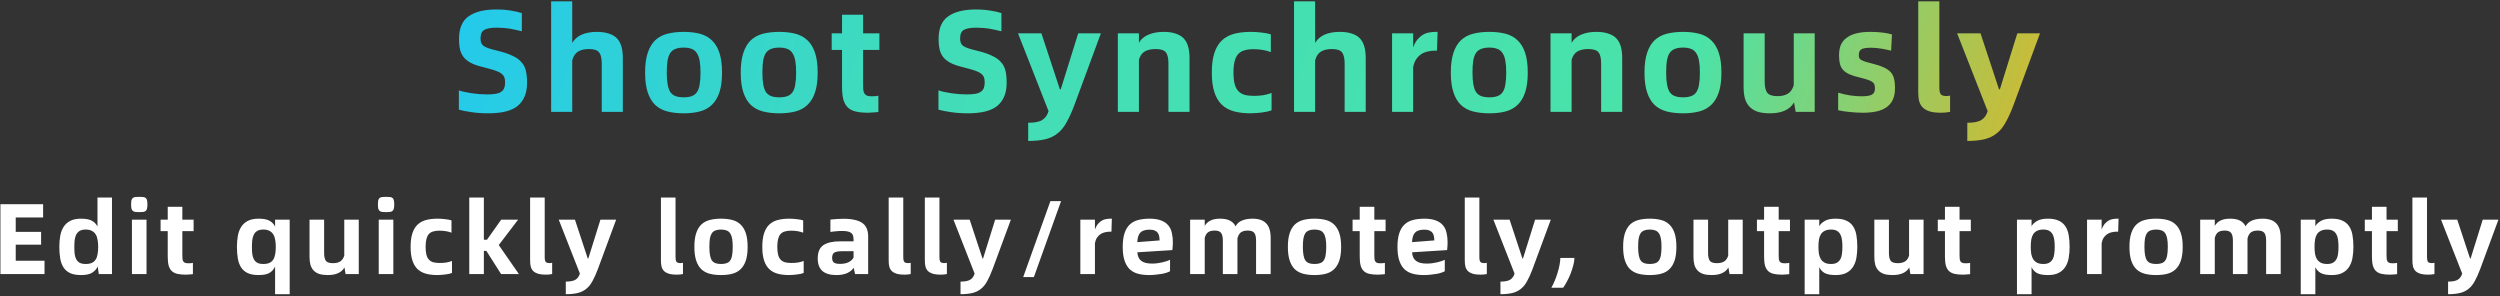 <svg width="894" height="106" viewBox="0 0 894 106" fill="none" xmlns="http://www.w3.org/2000/svg">
<rect x="0" y="0" width="894" height="106" fill="#333333" stroke="none"/>
<path d="M174.593 40.52C172.478 40.52 170.467 40.381 168.561 40.104C166.689 39.827 165.198 39.532 164.089 39.22V32.304C164.643 32.512 165.319 32.703 166.117 32.876C166.914 33.049 167.763 33.205 168.665 33.344C169.566 33.448 170.485 33.552 171.421 33.656C172.391 33.725 173.345 33.76 174.281 33.76C175.459 33.76 176.447 33.691 177.245 33.552C178.077 33.413 178.735 33.171 179.221 32.824C179.741 32.477 180.105 32.027 180.313 31.472C180.521 30.917 180.625 30.241 180.625 29.444C180.625 28.751 180.538 28.161 180.365 27.676C180.191 27.191 179.862 26.757 179.377 26.376C178.926 25.995 178.267 25.648 177.401 25.336C176.569 25.024 175.459 24.695 174.073 24.348C172.131 23.897 170.519 23.412 169.237 22.892C167.989 22.337 166.983 21.679 166.221 20.916C165.458 20.119 164.921 19.165 164.609 18.056C164.297 16.947 164.141 15.577 164.141 13.948C164.141 10.135 165.285 7.431 167.573 5.836C169.895 4.207 173.154 3.392 177.349 3.392C179.394 3.392 181.197 3.531 182.757 3.808C184.351 4.051 185.634 4.345 186.605 4.692V11.192C186.154 11.053 185.582 10.915 184.889 10.776C184.195 10.603 183.433 10.447 182.601 10.308C181.769 10.169 180.919 10.065 180.053 9.996C179.221 9.927 178.423 9.892 177.661 9.892C175.615 9.892 174.125 10.152 173.189 10.672C172.287 11.192 171.837 12.215 171.837 13.74C171.837 14.329 171.906 14.832 172.045 15.248C172.183 15.664 172.461 16.045 172.877 16.392C173.327 16.704 173.951 16.999 174.749 17.276C175.581 17.553 176.655 17.848 177.973 18.16C180.122 18.68 181.873 19.269 183.225 19.928C184.611 20.552 185.686 21.315 186.449 22.216C187.246 23.083 187.783 24.123 188.061 25.336C188.338 26.515 188.477 27.953 188.477 29.652C188.477 33.188 187.402 35.892 185.253 37.764C183.103 39.601 179.55 40.52 174.593 40.52ZM213.415 11.4C215.148 11.4 216.604 11.608 217.783 12.024C218.996 12.405 219.967 12.995 220.695 13.792C221.423 14.589 221.943 15.577 222.255 16.756C222.567 17.9 222.723 19.252 222.723 20.812V40H215.183V22.788C215.183 20.881 214.871 19.529 214.247 18.732C213.623 17.935 212.41 17.536 210.607 17.536C209.047 17.536 207.764 17.831 206.759 18.42C205.754 19.009 205.043 20.067 204.627 21.592V40H197.087V0.48H204.627V15.352C205.39 14.035 206.516 13.047 208.007 12.388C209.532 11.729 211.335 11.4 213.415 11.4ZM244.47 40.52C242.286 40.52 240.327 40.295 238.594 39.844C236.895 39.393 235.456 38.613 234.278 37.504C233.134 36.395 232.25 34.904 231.626 33.032C231.002 31.16 230.69 28.803 230.69 25.96C230.69 23.117 231.002 20.76 231.626 18.888C232.25 17.016 233.134 15.525 234.278 14.416C235.456 13.307 236.895 12.527 238.594 12.076C240.327 11.625 242.286 11.4 244.47 11.4C246.654 11.4 248.595 11.625 250.294 12.076C251.992 12.527 253.414 13.307 254.558 14.416C255.736 15.525 256.638 17.016 257.262 18.888C257.886 20.76 258.198 23.117 258.198 25.96C258.198 28.803 257.886 31.16 257.262 33.032C256.638 34.904 255.736 36.395 254.558 37.504C253.414 38.613 251.992 39.393 250.294 39.844C248.595 40.295 246.654 40.52 244.47 40.52ZM244.47 34.8C245.614 34.8 246.567 34.661 247.33 34.384C248.127 34.107 248.751 33.639 249.202 32.98C249.687 32.287 250.016 31.368 250.19 30.224C250.398 29.08 250.502 27.659 250.502 25.96C250.502 24.261 250.398 22.84 250.19 21.696C249.982 20.552 249.635 19.633 249.15 18.94C248.699 18.247 248.092 17.761 247.33 17.484C246.567 17.172 245.614 17.016 244.47 17.016C243.326 17.016 242.355 17.172 241.558 17.484C240.795 17.761 240.171 18.247 239.686 18.94C239.235 19.633 238.906 20.552 238.698 21.696C238.524 22.84 238.438 24.261 238.438 25.96C238.438 27.659 238.542 29.08 238.75 30.224C238.958 31.368 239.287 32.287 239.738 32.98C240.223 33.639 240.847 34.107 241.61 34.384C242.372 34.661 243.326 34.8 244.47 34.8ZM278.665 40.52C276.481 40.52 274.522 40.295 272.789 39.844C271.09 39.393 269.652 38.613 268.473 37.504C267.329 36.395 266.445 34.904 265.821 33.032C265.197 31.16 264.885 28.803 264.885 25.96C264.885 23.117 265.197 20.76 265.821 18.888C266.445 17.016 267.329 15.525 268.473 14.416C269.652 13.307 271.09 12.527 272.789 12.076C274.522 11.625 276.481 11.4 278.665 11.4C280.849 11.4 282.79 11.625 284.489 12.076C286.188 12.527 287.609 13.307 288.753 14.416C289.932 15.525 290.833 17.016 291.457 18.888C292.081 20.76 292.393 23.117 292.393 25.96C292.393 28.803 292.081 31.16 291.457 33.032C290.833 34.904 289.932 36.395 288.753 37.504C287.609 38.613 286.188 39.393 284.489 39.844C282.79 40.295 280.849 40.52 278.665 40.52ZM278.665 34.8C279.809 34.8 280.762 34.661 281.525 34.384C282.322 34.107 282.946 33.639 283.397 32.98C283.882 32.287 284.212 31.368 284.385 30.224C284.593 29.08 284.697 27.659 284.697 25.96C284.697 24.261 284.593 22.84 284.385 21.696C284.177 20.552 283.83 19.633 283.345 18.94C282.894 18.247 282.288 17.761 281.525 17.484C280.762 17.172 279.809 17.016 278.665 17.016C277.521 17.016 276.55 17.172 275.753 17.484C274.99 17.761 274.366 18.247 273.881 18.94C273.43 19.633 273.101 20.552 272.893 21.696C272.72 22.84 272.633 24.261 272.633 25.96C272.633 27.659 272.737 29.08 272.945 30.224C273.153 31.368 273.482 32.287 273.933 32.98C274.418 33.639 275.042 34.107 275.805 34.384C276.568 34.661 277.521 34.8 278.665 34.8ZM308.648 17.848V30.38C308.648 31.212 308.683 31.888 308.752 32.408C308.856 32.928 309.03 33.344 309.272 33.656C309.515 33.933 309.844 34.141 310.26 34.28C310.676 34.384 311.214 34.436 311.872 34.436C312.774 34.436 313.519 34.367 314.108 34.228V40.052C313.554 40.121 312.964 40.173 312.34 40.208C311.716 40.277 311.092 40.312 310.468 40.312C308.735 40.312 307.262 40.173 306.048 39.896C304.87 39.619 303.916 39.133 303.188 38.44C302.46 37.747 301.923 36.793 301.576 35.58C301.264 34.367 301.108 32.841 301.108 31.004V17.848H297.416V11.92H301.108V5.264H308.648V11.92H314.472V17.848H308.648ZM346.096 40.52C343.982 40.52 341.971 40.381 340.064 40.104C338.192 39.827 336.702 39.532 335.592 39.22V32.304C336.147 32.512 336.823 32.703 337.62 32.876C338.418 33.049 339.267 33.205 340.168 33.344C341.07 33.448 341.988 33.552 342.924 33.656C343.895 33.725 344.848 33.76 345.784 33.76C346.963 33.76 347.951 33.691 348.748 33.552C349.58 33.413 350.239 33.171 350.724 32.824C351.244 32.477 351.608 32.027 351.816 31.472C352.024 30.917 352.128 30.241 352.128 29.444C352.128 28.751 352.042 28.161 351.868 27.676C351.695 27.191 351.366 26.757 350.88 26.376C350.43 25.995 349.771 25.648 348.904 25.336C348.072 25.024 346.963 24.695 345.576 24.348C343.635 23.897 342.023 23.412 340.74 22.892C339.492 22.337 338.487 21.679 337.724 20.916C336.962 20.119 336.424 19.165 336.112 18.056C335.8 16.947 335.644 15.577 335.644 13.948C335.644 10.135 336.788 7.431 339.076 5.836C341.399 4.207 344.658 3.392 348.852 3.392C350.898 3.392 352.7 3.531 354.26 3.808C355.855 4.051 357.138 4.345 358.108 4.692V11.192C357.658 11.053 357.086 10.915 356.392 10.776C355.699 10.603 354.936 10.447 354.104 10.308C353.272 10.169 352.423 10.065 351.556 9.996C350.724 9.927 349.927 9.892 349.164 9.892C347.119 9.892 345.628 10.152 344.692 10.672C343.791 11.192 343.34 12.215 343.34 13.74C343.34 14.329 343.41 14.832 343.548 15.248C343.687 15.664 343.964 16.045 344.38 16.392C344.831 16.704 345.455 16.999 346.252 17.276C347.084 17.553 348.159 17.848 349.476 18.16C351.626 18.68 353.376 19.269 354.728 19.928C356.115 20.552 357.19 21.315 357.952 22.216C358.75 23.083 359.287 24.123 359.564 25.336C359.842 26.515 359.98 27.953 359.98 29.652C359.98 33.188 358.906 35.892 356.756 37.764C354.607 39.601 351.054 40.52 346.096 40.52ZM367.679 43.9C370.037 43.9 371.735 43.553 372.775 42.86C373.815 42.201 374.543 41.161 374.959 39.74L364.039 11.92H372.411L379.015 31.94H379.327L385.567 11.92H393.679L384.267 37.4C383.331 39.896 382.395 41.976 381.459 43.64C380.558 45.339 379.483 46.673 378.235 47.644C377.022 48.649 375.566 49.36 373.867 49.776C372.169 50.192 370.106 50.4 367.679 50.4V43.9ZM416.067 11.4C417.801 11.4 419.257 11.608 420.435 12.024C421.649 12.405 422.619 12.995 423.347 13.792C424.075 14.589 424.595 15.577 424.907 16.756C425.219 17.9 425.375 19.252 425.375 20.812V40H417.835V22.788C417.835 21.852 417.766 21.055 417.627 20.396C417.489 19.703 417.246 19.148 416.899 18.732C416.587 18.316 416.137 18.021 415.547 17.848C414.958 17.64 414.195 17.536 413.259 17.536C411.699 17.536 410.417 17.813 409.411 18.368C408.406 18.923 407.695 19.928 407.279 21.384V40H399.739V11.92H407.279V15.3C408.042 13.983 409.186 13.012 410.711 12.388C412.237 11.729 414.022 11.4 416.067 11.4ZM447.226 40.52C445.042 40.52 443.083 40.295 441.35 39.844C439.651 39.393 438.195 38.613 436.982 37.504C435.803 36.395 434.902 34.904 434.278 33.032C433.654 31.16 433.342 28.803 433.342 25.96C433.342 23.117 433.654 20.76 434.278 18.888C434.902 17.016 435.803 15.525 436.982 14.416C438.195 13.307 439.651 12.527 441.35 12.076C443.083 11.625 445.042 11.4 447.226 11.4C448.613 11.4 449.947 11.487 451.23 11.66C452.513 11.799 453.587 12.007 454.454 12.284V18.628C452.617 17.935 450.537 17.588 448.214 17.588C446.966 17.588 445.891 17.727 444.99 18.004C444.089 18.247 443.343 18.697 442.754 19.356C442.199 19.98 441.783 20.829 441.506 21.904C441.229 22.979 441.09 24.331 441.09 25.96C441.09 27.589 441.229 28.941 441.506 30.016C441.783 31.091 442.217 31.94 442.806 32.564C443.395 33.188 444.141 33.639 445.042 33.916C445.978 34.159 447.087 34.28 448.37 34.28C449.479 34.28 450.554 34.211 451.594 34.072C452.669 33.899 453.709 33.621 454.714 33.24V39.428C454.298 39.601 453.795 39.757 453.206 39.896C452.651 40 452.027 40.104 451.334 40.208C450.675 40.312 449.982 40.381 449.254 40.416C448.561 40.485 447.885 40.52 447.226 40.52ZM479.075 11.4C480.809 11.4 482.265 11.608 483.443 12.024C484.657 12.405 485.627 12.995 486.355 13.792C487.083 14.589 487.603 15.577 487.915 16.756C488.227 17.9 488.383 19.252 488.383 20.812V40H480.843V22.788C480.843 20.881 480.531 19.529 479.907 18.732C479.283 17.935 478.07 17.536 476.267 17.536C474.707 17.536 473.425 17.831 472.419 18.42C471.414 19.009 470.703 20.067 470.287 21.592V40H462.747V0.48H470.287V15.352C471.05 14.035 472.177 13.047 473.667 12.388C475.193 11.729 476.995 11.4 479.075 11.4ZM514.082 11.4L513.874 18.108H513.146C512.279 18.108 511.412 18.212 510.546 18.42C509.714 18.593 508.951 18.905 508.258 19.356C507.564 19.807 506.958 20.413 506.438 21.176C505.918 21.939 505.554 22.892 505.346 24.036V40H497.806V11.92H505.346V16.964C505.762 15.82 506.264 14.884 506.854 14.156C507.478 13.428 508.136 12.856 508.83 12.44C509.523 12.024 510.268 11.747 511.066 11.608C511.863 11.469 512.678 11.4 513.51 11.4H514.082ZM532.595 40.52C530.411 40.52 528.452 40.295 526.719 39.844C525.02 39.393 523.581 38.613 522.403 37.504C521.259 36.395 520.375 34.904 519.751 33.032C519.127 31.16 518.815 28.803 518.815 25.96C518.815 23.117 519.127 20.76 519.751 18.888C520.375 17.016 521.259 15.525 522.403 14.416C523.581 13.307 525.02 12.527 526.719 12.076C528.452 11.625 530.411 11.4 532.595 11.4C534.779 11.4 536.72 11.625 538.419 12.076C540.117 12.527 541.539 13.307 542.683 14.416C543.861 15.525 544.763 17.016 545.387 18.888C546.011 20.76 546.323 23.117 546.323 25.96C546.323 28.803 546.011 31.16 545.387 33.032C544.763 34.904 543.861 36.395 542.683 37.504C541.539 38.613 540.117 39.393 538.419 39.844C536.72 40.295 534.779 40.52 532.595 40.52ZM532.595 34.8C533.739 34.8 534.692 34.661 535.455 34.384C536.252 34.107 536.876 33.639 537.327 32.98C537.812 32.287 538.141 31.368 538.315 30.224C538.523 29.08 538.627 27.659 538.627 25.96C538.627 24.261 538.523 22.84 538.315 21.696C538.107 20.552 537.76 19.633 537.275 18.94C536.824 18.247 536.217 17.761 535.455 17.484C534.692 17.172 533.739 17.016 532.595 17.016C531.451 17.016 530.48 17.172 529.683 17.484C528.92 17.761 528.296 18.247 527.811 18.94C527.36 19.633 527.031 20.552 526.823 21.696C526.649 22.84 526.563 24.261 526.563 25.96C526.563 27.659 526.667 29.08 526.875 30.224C527.083 31.368 527.412 32.287 527.863 32.98C528.348 33.639 528.972 34.107 529.735 34.384C530.497 34.661 531.451 34.8 532.595 34.8ZM570.794 11.4C572.527 11.4 573.983 11.608 575.162 12.024C576.375 12.405 577.346 12.995 578.074 13.792C578.802 14.589 579.322 15.577 579.634 16.756C579.946 17.9 580.102 19.252 580.102 20.812V40H572.562V22.788C572.562 21.852 572.493 21.055 572.354 20.396C572.215 19.703 571.973 19.148 571.626 18.732C571.314 18.316 570.863 18.021 570.274 17.848C569.685 17.64 568.922 17.536 567.986 17.536C566.426 17.536 565.143 17.813 564.138 18.368C563.133 18.923 562.422 19.928 562.006 21.384V40H554.466V11.92H562.006V15.3C562.769 13.983 563.913 13.012 565.438 12.388C566.963 11.729 568.749 11.4 570.794 11.4ZM601.849 40.52C599.665 40.52 597.706 40.295 595.973 39.844C594.274 39.393 592.835 38.613 591.657 37.504C590.513 36.395 589.629 34.904 589.005 33.032C588.381 31.16 588.069 28.803 588.069 25.96C588.069 23.117 588.381 20.76 589.005 18.888C589.629 17.016 590.513 15.525 591.657 14.416C592.835 13.307 594.274 12.527 595.973 12.076C597.706 11.625 599.665 11.4 601.849 11.4C604.033 11.4 605.974 11.625 607.673 12.076C609.371 12.527 610.793 13.307 611.937 14.416C613.115 15.525 614.017 17.016 614.641 18.888C615.265 20.76 615.577 23.117 615.577 25.96C615.577 28.803 615.265 31.16 614.641 33.032C614.017 34.904 613.115 36.395 611.937 37.504C610.793 38.613 609.371 39.393 607.673 39.844C605.974 40.295 604.033 40.52 601.849 40.52ZM601.849 34.8C602.993 34.8 603.946 34.661 604.709 34.384C605.506 34.107 606.13 33.639 606.581 32.98C607.066 32.287 607.395 31.368 607.569 30.224C607.777 29.08 607.881 27.659 607.881 25.96C607.881 24.261 607.777 22.84 607.569 21.696C607.361 20.552 607.014 19.633 606.529 18.94C606.078 18.247 605.471 17.761 604.709 17.484C603.946 17.172 602.993 17.016 601.849 17.016C600.705 17.016 599.734 17.172 598.937 17.484C598.174 17.761 597.55 18.247 597.065 18.94C596.614 19.633 596.285 20.552 596.077 21.696C595.903 22.84 595.817 24.261 595.817 25.96C595.817 27.659 595.921 29.08 596.129 30.224C596.337 31.368 596.666 32.287 597.117 32.98C597.602 33.639 598.226 34.107 598.989 34.384C599.751 34.661 600.705 34.8 601.849 34.8ZM648.94 11.92V40H642.128L641.556 36.62C640.758 37.972 639.632 38.96 638.176 39.584C636.754 40.208 635.004 40.52 632.924 40.52C631.19 40.52 629.717 40.329 628.504 39.948C627.325 39.532 626.354 38.925 625.592 38.128C624.864 37.331 624.326 36.36 623.98 35.216C623.668 34.037 623.512 32.685 623.512 31.16V11.92H631.052V29.132C631.052 30.969 631.346 32.304 631.936 33.136C632.56 33.968 633.79 34.384 635.628 34.384C637.084 34.384 638.297 34.107 639.268 33.552C640.273 32.963 641.001 31.94 641.452 30.484V11.92H648.94ZM666.221 40.312C664.591 40.312 663.014 40.225 661.489 40.052C659.963 39.913 658.577 39.705 657.329 39.428V33.136C658.681 33.552 660.102 33.881 661.593 34.124C663.118 34.332 664.522 34.436 665.805 34.436C667.434 34.436 668.613 34.245 669.341 33.864C670.103 33.483 670.485 32.737 670.485 31.628C670.485 31.073 670.415 30.605 670.277 30.224C670.138 29.843 669.861 29.513 669.445 29.236C669.063 28.959 668.526 28.716 667.833 28.508C667.139 28.265 666.221 28.005 665.077 27.728C663.586 27.381 662.355 27 661.385 26.584C660.414 26.133 659.651 25.613 659.097 25.024C658.542 24.4 658.161 23.672 657.953 22.84C657.745 21.973 657.641 20.951 657.641 19.772C657.641 18.455 657.831 17.276 658.213 16.236C658.629 15.196 659.287 14.329 660.189 13.636C661.09 12.908 662.251 12.353 663.673 11.972C665.094 11.591 666.827 11.4 668.873 11.4C670.433 11.4 671.906 11.487 673.293 11.66C674.714 11.833 675.806 12.059 676.569 12.336L676.257 18.108C675.875 18.004 675.407 17.9 674.853 17.796C674.298 17.657 673.691 17.536 673.033 17.432C672.409 17.328 671.75 17.241 671.057 17.172C670.398 17.103 669.757 17.068 669.133 17.068C667.399 17.068 666.221 17.259 665.597 17.64C665.007 18.021 664.713 18.697 664.713 19.668C664.713 20.119 664.765 20.483 664.869 20.76C665.007 21.037 665.267 21.28 665.649 21.488C666.03 21.696 666.55 21.904 667.209 22.112C667.902 22.32 668.803 22.563 669.913 22.84C671.438 23.221 672.703 23.655 673.709 24.14C674.714 24.591 675.511 25.145 676.101 25.804C676.69 26.428 677.089 27.208 677.297 28.144C677.539 29.045 677.661 30.137 677.661 31.42C677.661 33.084 677.401 34.488 676.881 35.632C676.361 36.741 675.615 37.643 674.645 38.336C673.674 39.029 672.478 39.532 671.057 39.844C669.635 40.156 668.023 40.312 666.221 40.312ZM694.129 40.312C692.569 40.312 691.269 40.173 690.229 39.896C689.189 39.584 688.339 39.133 687.681 38.544C687.057 37.955 686.606 37.209 686.329 36.308C686.086 35.372 685.965 34.28 685.965 33.032V0.48H693.505V31.212C693.505 32.46 693.678 33.292 694.025 33.708C694.371 34.124 694.978 34.332 695.845 34.332C696.053 34.332 696.278 34.332 696.521 34.332C696.763 34.297 697.041 34.245 697.353 34.176V40C696.347 40.208 695.273 40.312 694.129 40.312ZM703.507 43.9C705.865 43.9 707.563 43.553 708.603 42.86C709.643 42.201 710.371 41.161 710.787 39.74L699.867 11.92H708.239L714.843 31.94H715.155L721.395 11.92H729.507L720.095 37.4C719.159 39.896 718.223 41.976 717.287 43.64C716.386 45.339 715.311 46.673 714.063 47.644C712.85 48.649 711.394 49.36 709.695 49.776C707.997 50.192 705.934 50.4 703.507 50.4V43.9Z" fill="url(#paint0_linear_876_9278)"/>
<path d="M15.921 93.248V98H0.153V73.016H15.417V77.768H5.625V82.916H14.697V87.488H5.625V93.248H15.921ZM40.044 70.64V98H35.328L34.932 95.3C34.548 96.188 33.9 96.92 32.988 97.496C32.1 98.072 30.768 98.36 28.992 98.36C27.408 98.36 26.112 98.132 25.104 97.676C24.096 97.196 23.304 96.524 22.728 95.66C22.152 94.772 21.756 93.704 21.54 92.456C21.324 91.208 21.216 89.816 21.216 88.28C21.216 86.888 21.324 85.58 21.54 84.356C21.756 83.132 22.152 82.064 22.728 81.152C23.304 80.24 24.096 79.52 25.104 78.992C26.112 78.464 27.408 78.2 28.992 78.2C30.768 78.2 32.088 78.464 32.952 78.992C33.84 79.496 34.476 80.18 34.86 81.044V70.64H40.044ZM30.648 94.4C31.536 94.4 32.268 94.268 32.844 94.004C33.42 93.74 33.876 93.344 34.212 92.816C34.548 92.288 34.776 91.652 34.896 90.908C35.04 90.14 35.112 89.264 35.112 88.28C35.112 87.344 35.04 86.504 34.896 85.76C34.776 84.992 34.548 84.344 34.212 83.816C33.876 83.264 33.42 82.844 32.844 82.556C32.268 82.244 31.536 82.088 30.648 82.088C29.736 82.088 29.004 82.256 28.452 82.592C27.924 82.928 27.516 83.384 27.228 83.96C26.964 84.512 26.784 85.16 26.688 85.904C26.616 86.648 26.58 87.44 26.58 88.28C26.58 89.168 26.616 89.996 26.688 90.764C26.784 91.508 26.976 92.156 27.264 92.708C27.552 93.236 27.96 93.656 28.488 93.968C29.04 94.256 29.76 94.4 30.648 94.4ZM49.806 75.86C49.23 75.86 48.75 75.836 48.366 75.788C47.982 75.716 47.682 75.584 47.466 75.392C47.25 75.2 47.094 74.924 46.998 74.564C46.926 74.204 46.89 73.712 46.89 73.088C46.89 72.488 46.926 72.008 46.998 71.648C47.094 71.288 47.25 71.012 47.466 70.82C47.682 70.628 47.982 70.508 48.366 70.46C48.75 70.412 49.23 70.388 49.806 70.388C50.406 70.388 50.886 70.412 51.246 70.46C51.63 70.508 51.93 70.628 52.146 70.82C52.362 71.012 52.506 71.288 52.578 71.648C52.674 72.008 52.722 72.488 52.722 73.088C52.722 73.712 52.674 74.204 52.578 74.564C52.506 74.924 52.362 75.2 52.146 75.392C51.93 75.584 51.63 75.716 51.246 75.788C50.886 75.836 50.406 75.86 49.806 75.86ZM47.178 78.56H52.398V98H47.178V78.56ZM65.203 82.664V91.34C65.203 91.916 65.227 92.384 65.275 92.744C65.347 93.104 65.467 93.392 65.635 93.608C65.803 93.8 66.031 93.944 66.319 94.04C66.607 94.112 66.979 94.148 67.435 94.148C68.059 94.148 68.575 94.1 68.983 94.004V98.036C68.599 98.084 68.191 98.12 67.759 98.144C67.327 98.192 66.895 98.216 66.463 98.216C65.263 98.216 64.243 98.12 63.403 97.928C62.587 97.736 61.927 97.4 61.423 96.92C60.919 96.44 60.547 95.78 60.307 94.94C60.091 94.1 59.983 93.044 59.983 91.772V82.664H57.427V78.56H59.983V73.952H65.203V78.56H69.235V82.664H65.203ZM103.591 78.56V105.2H98.371V95.3C97.987 96.212 97.351 96.956 96.463 97.532C95.599 98.084 94.279 98.36 92.503 98.36C90.919 98.36 89.623 98.132 88.615 97.676C87.607 97.196 86.815 96.524 86.239 95.66C85.663 94.772 85.267 93.704 85.051 92.456C84.835 91.208 84.727 89.816 84.727 88.28C84.727 86.888 84.835 85.58 85.051 84.356C85.267 83.132 85.663 82.064 86.239 81.152C86.815 80.24 87.607 79.52 88.615 78.992C89.623 78.464 90.919 78.2 92.503 78.2C94.279 78.2 95.599 78.464 96.463 78.992C97.351 79.496 97.987 80.18 98.371 81.044V78.56H103.591ZM94.159 94.4C95.047 94.4 95.779 94.268 96.355 94.004C96.931 93.74 97.387 93.344 97.723 92.816C98.059 92.288 98.287 91.652 98.407 90.908C98.551 90.14 98.623 89.264 98.623 88.28C98.623 87.344 98.551 86.504 98.407 85.76C98.287 84.992 98.059 84.344 97.723 83.816C97.387 83.264 96.931 82.844 96.355 82.556C95.779 82.244 95.047 82.088 94.159 82.088C93.247 82.088 92.515 82.256 91.963 82.592C91.435 82.928 91.027 83.384 90.739 83.96C90.475 84.512 90.295 85.16 90.199 85.904C90.127 86.648 90.091 87.44 90.091 88.28C90.091 89.168 90.127 89.996 90.199 90.764C90.295 91.508 90.487 92.156 90.775 92.708C91.063 93.236 91.471 93.656 91.999 93.968C92.551 94.256 93.271 94.4 94.159 94.4ZM128.293 78.56V98H123.577L123.181 95.66C122.629 96.596 121.849 97.28 120.841 97.712C119.857 98.144 118.645 98.36 117.205 98.36C116.005 98.36 114.985 98.228 114.145 97.964C113.329 97.676 112.657 97.256 112.129 96.704C111.625 96.152 111.253 95.48 111.013 94.688C110.797 93.872 110.689 92.936 110.689 91.88V78.56H115.909V90.476C115.909 91.748 116.113 92.672 116.521 93.248C116.953 93.824 117.805 94.112 119.077 94.112C120.085 94.112 120.925 93.92 121.597 93.536C122.293 93.128 122.797 92.42 123.109 91.412V78.56H128.293ZM138.064 75.86C137.488 75.86 137.008 75.836 136.624 75.788C136.24 75.716 135.94 75.584 135.724 75.392C135.508 75.2 135.352 74.924 135.256 74.564C135.184 74.204 135.148 73.712 135.148 73.088C135.148 72.488 135.184 72.008 135.256 71.648C135.352 71.288 135.508 71.012 135.724 70.82C135.94 70.628 136.24 70.508 136.624 70.46C137.008 70.412 137.488 70.388 138.064 70.388C138.664 70.388 139.144 70.412 139.504 70.46C139.888 70.508 140.188 70.628 140.404 70.82C140.62 71.012 140.764 71.288 140.836 71.648C140.932 72.008 140.98 72.488 140.98 73.088C140.98 73.712 140.932 74.204 140.836 74.564C140.764 74.924 140.62 75.2 140.404 75.392C140.188 75.584 139.888 75.716 139.504 75.788C139.144 75.836 138.664 75.86 138.064 75.86ZM135.436 78.56H140.656V98H135.436V78.56ZM156.449 98.36C154.937 98.36 153.581 98.204 152.381 97.892C151.205 97.58 150.197 97.04 149.357 96.272C148.541 95.504 147.917 94.472 147.485 93.176C147.053 91.88 146.837 90.248 146.837 88.28C146.837 86.312 147.053 84.68 147.485 83.384C147.917 82.088 148.541 81.056 149.357 80.288C150.197 79.52 151.205 78.98 152.381 78.668C153.581 78.356 154.937 78.2 156.449 78.2C157.409 78.2 158.333 78.26 159.221 78.38C160.109 78.476 160.853 78.62 161.453 78.812V83.204C160.181 82.724 158.741 82.484 157.133 82.484C156.269 82.484 155.525 82.58 154.901 82.772C154.277 82.94 153.761 83.252 153.353 83.708C152.969 84.14 152.681 84.728 152.489 85.472C152.297 86.216 152.201 87.152 152.201 88.28C152.201 89.408 152.297 90.344 152.489 91.088C152.681 91.832 152.981 92.42 153.389 92.852C153.797 93.284 154.313 93.596 154.937 93.788C155.585 93.956 156.353 94.04 157.241 94.04C158.009 94.04 158.753 93.992 159.473 93.896C160.217 93.776 160.937 93.584 161.633 93.32V97.604C161.345 97.724 160.997 97.832 160.589 97.928C160.205 98 159.773 98.072 159.293 98.144C158.837 98.216 158.357 98.264 157.853 98.288C157.373 98.336 156.905 98.36 156.449 98.36ZM185.558 98H179.186L173.93 89.72H173.03V98H167.81V70.64H173.03V85.724H174.146L179.222 78.56H185.27L178.358 87.632L185.558 98ZM195.219 98.216C194.139 98.216 193.239 98.12 192.519 97.928C191.799 97.712 191.211 97.4 190.755 96.992C190.323 96.584 190.011 96.068 189.819 95.444C189.651 94.796 189.567 94.04 189.567 93.176V70.64H194.787V91.916C194.787 92.78 194.907 93.356 195.147 93.644C195.387 93.932 195.807 94.076 196.407 94.076C196.551 94.076 196.707 94.076 196.875 94.076C197.043 94.052 197.235 94.016 197.451 93.968V98C196.755 98.144 196.011 98.216 195.219 98.216ZM202.327 100.7C203.959 100.7 205.135 100.46 205.855 99.98C206.575 99.524 207.079 98.804 207.367 97.82L199.807 78.56H205.603L210.175 92.42H210.391L214.711 78.56H220.327L213.811 96.2C213.163 97.928 212.515 99.368 211.867 100.52C211.243 101.696 210.499 102.62 209.635 103.292C208.795 103.988 207.787 104.48 206.611 104.768C205.435 105.056 204.007 105.2 202.327 105.2V100.7ZM242 98.216C240.92 98.216 240.02 98.12 239.3 97.928C238.58 97.712 237.992 97.4 237.536 96.992C237.104 96.584 236.792 96.068 236.6 95.444C236.432 94.796 236.348 94.04 236.348 93.176V70.64H241.568V91.916C241.568 92.78 241.688 93.356 241.928 93.644C242.168 93.932 242.588 94.076 243.188 94.076C243.332 94.076 243.488 94.076 243.656 94.076C243.824 94.052 244.016 94.016 244.232 93.968V98C243.536 98.144 242.792 98.216 242 98.216ZM257.849 98.36C256.337 98.36 254.981 98.204 253.781 97.892C252.605 97.58 251.609 97.04 250.793 96.272C250.001 95.504 249.389 94.472 248.957 93.176C248.525 91.88 248.309 90.248 248.309 88.28C248.309 86.312 248.525 84.68 248.957 83.384C249.389 82.088 250.001 81.056 250.793 80.288C251.609 79.52 252.605 78.98 253.781 78.668C254.981 78.356 256.337 78.2 257.849 78.2C259.361 78.2 260.705 78.356 261.881 78.668C263.057 78.98 264.041 79.52 264.833 80.288C265.649 81.056 266.273 82.088 266.705 83.384C267.137 84.68 267.353 86.312 267.353 88.28C267.353 90.248 267.137 91.88 266.705 93.176C266.273 94.472 265.649 95.504 264.833 96.272C264.041 97.04 263.057 97.58 261.881 97.892C260.705 98.204 259.361 98.36 257.849 98.36ZM257.849 94.4C258.641 94.4 259.301 94.304 259.829 94.112C260.381 93.92 260.813 93.596 261.125 93.14C261.461 92.66 261.689 92.024 261.809 91.232C261.953 90.44 262.025 89.456 262.025 88.28C262.025 87.104 261.953 86.12 261.809 85.328C261.665 84.536 261.425 83.9 261.089 83.42C260.777 82.94 260.357 82.604 259.829 82.412C259.301 82.196 258.641 82.088 257.849 82.088C257.057 82.088 256.385 82.196 255.833 82.412C255.305 82.604 254.873 82.94 254.537 83.42C254.225 83.9 253.997 84.536 253.853 85.328C253.733 86.12 253.673 87.104 253.673 88.28C253.673 89.456 253.745 90.44 253.889 91.232C254.033 92.024 254.261 92.66 254.573 93.14C254.909 93.596 255.341 93.92 255.869 94.112C256.397 94.304 257.057 94.4 257.849 94.4ZM282.211 98.36C280.699 98.36 279.343 98.204 278.143 97.892C276.967 97.58 275.959 97.04 275.119 96.272C274.303 95.504 273.679 94.472 273.247 93.176C272.815 91.88 272.599 90.248 272.599 88.28C272.599 86.312 272.815 84.68 273.247 83.384C273.679 82.088 274.303 81.056 275.119 80.288C275.959 79.52 276.967 78.98 278.143 78.668C279.343 78.356 280.699 78.2 282.211 78.2C283.171 78.2 284.095 78.26 284.983 78.38C285.871 78.476 286.615 78.62 287.215 78.812V83.204C285.943 82.724 284.503 82.484 282.895 82.484C282.031 82.484 281.287 82.58 280.663 82.772C280.039 82.94 279.523 83.252 279.115 83.708C278.731 84.14 278.443 84.728 278.251 85.472C278.059 86.216 277.963 87.152 277.963 88.28C277.963 89.408 278.059 90.344 278.251 91.088C278.443 91.832 278.743 92.42 279.151 92.852C279.559 93.284 280.075 93.596 280.699 93.788C281.347 93.956 282.115 94.04 283.003 94.04C283.771 94.04 284.515 93.992 285.235 93.896C285.979 93.776 286.699 93.584 287.395 93.32V97.604C287.107 97.724 286.759 97.832 286.351 97.928C285.967 98 285.535 98.072 285.055 98.144C284.599 98.216 284.119 98.264 283.615 98.288C283.135 98.336 282.667 98.36 282.211 98.36ZM301.707 78.236C303.339 78.236 304.707 78.38 305.811 78.668C306.939 78.932 307.839 79.328 308.511 79.856C309.207 80.384 309.699 81.044 309.987 81.836C310.299 82.604 310.455 83.504 310.455 84.536V98H305.775L305.271 95.732C304.863 96.452 304.131 97.076 303.075 97.604C302.019 98.108 300.687 98.36 299.079 98.36C296.895 98.36 295.239 97.88 294.111 96.92C292.983 95.936 292.419 94.436 292.419 92.42C292.419 90.164 293.091 88.58 294.435 87.668C295.803 86.756 297.795 86.3 300.411 86.3H305.235V85.796C305.235 85.22 305.175 84.728 305.055 84.32C304.959 83.912 304.755 83.588 304.443 83.348C304.131 83.084 303.711 82.892 303.183 82.772C302.655 82.652 301.959 82.592 301.095 82.592C300.399 82.592 299.703 82.628 299.007 82.7C298.311 82.748 297.627 82.832 296.955 82.952V78.524C297.699 78.428 298.503 78.356 299.367 78.308C300.231 78.26 301.011 78.236 301.707 78.236ZM300.411 94.364C301.611 94.364 302.631 94.16 303.471 93.752C304.311 93.32 304.899 92.768 305.235 92.096V89.828H301.203C299.907 89.828 298.971 89.984 298.395 90.296C297.843 90.608 297.567 91.256 297.567 92.24C297.567 93.008 297.783 93.56 298.215 93.896C298.671 94.208 299.403 94.364 300.411 94.364ZM323.441 98.216C322.361 98.216 321.461 98.12 320.741 97.928C320.021 97.712 319.433 97.4 318.977 96.992C318.545 96.584 318.233 96.068 318.041 95.444C317.873 94.796 317.789 94.04 317.789 93.176V70.64H323.009V91.916C323.009 92.78 323.129 93.356 323.369 93.644C323.609 93.932 324.029 94.076 324.629 94.076C324.773 94.076 324.929 94.076 325.097 94.076C325.265 94.052 325.457 94.016 325.673 93.968V98C324.977 98.144 324.233 98.216 323.441 98.216ZM336.375 98.216C335.295 98.216 334.395 98.12 333.675 97.928C332.955 97.712 332.367 97.4 331.911 96.992C331.479 96.584 331.167 96.068 330.975 95.444C330.807 94.796 330.723 94.04 330.723 93.176V70.64H335.943V91.916C335.943 92.78 336.063 93.356 336.303 93.644C336.543 93.932 336.963 94.076 337.563 94.076C337.707 94.076 337.863 94.076 338.031 94.076C338.199 94.052 338.391 94.016 338.607 93.968V98C337.911 98.144 337.167 98.216 336.375 98.216ZM343.483 100.7C345.115 100.7 346.291 100.46 347.011 99.98C347.731 99.524 348.235 98.804 348.523 97.82L340.963 78.56H346.759L351.331 92.42H351.547L355.867 78.56H361.483L354.967 96.2C354.319 97.928 353.671 99.368 353.023 100.52C352.399 101.696 351.655 102.62 350.791 103.292C349.951 103.988 348.943 104.48 347.767 104.768C346.591 105.056 345.163 105.2 343.483 105.2V100.7ZM375.618 71.936H379.434L369.714 99.08H365.898L375.618 71.936ZM397.597 78.2L397.453 82.844H396.949C396.349 82.844 395.749 82.916 395.149 83.06C394.573 83.18 394.045 83.396 393.565 83.708C393.085 84.02 392.665 84.44 392.305 84.968C391.945 85.496 391.693 86.156 391.549 86.948V98H386.329V78.56H391.549V82.052C391.837 81.26 392.185 80.612 392.593 80.108C393.025 79.604 393.481 79.208 393.961 78.92C394.441 78.632 394.957 78.44 395.509 78.344C396.061 78.248 396.625 78.2 397.201 78.2H397.597ZM419.417 86.732C419.417 87.284 419.393 87.812 419.345 88.316C419.321 88.796 419.285 89.168 419.237 89.432L406.709 90.224C406.805 91.616 407.273 92.636 408.113 93.284C408.953 93.932 410.237 94.256 411.965 94.256C412.565 94.256 413.177 94.22 413.801 94.148C414.425 94.052 415.025 93.944 415.601 93.824C416.177 93.704 416.705 93.56 417.185 93.392C417.689 93.224 418.097 93.056 418.409 92.888V96.992C418.121 97.16 417.725 97.328 417.221 97.496C416.741 97.664 416.177 97.808 415.529 97.928C414.881 98.048 414.161 98.144 413.369 98.216C412.601 98.312 411.797 98.36 410.957 98.36C409.469 98.36 408.137 98.204 406.961 97.892C405.785 97.58 404.789 97.04 403.973 96.272C403.181 95.504 402.569 94.472 402.137 93.176C401.705 91.88 401.489 90.248 401.489 88.28C401.489 86.312 401.705 84.68 402.137 83.384C402.569 82.088 403.193 81.056 404.009 80.288C404.825 79.52 405.833 78.98 407.033 78.668C408.233 78.356 409.589 78.2 411.101 78.2C412.781 78.2 414.161 78.416 415.241 78.848C416.321 79.256 417.173 79.844 417.797 80.612C418.421 81.356 418.841 82.256 419.057 83.312C419.297 84.344 419.417 85.484 419.417 86.732ZM414.665 85.976C414.665 85.448 414.617 84.956 414.521 84.5C414.449 84.02 414.281 83.612 414.017 83.276C413.777 82.916 413.417 82.64 412.937 82.448C412.481 82.232 411.869 82.124 411.101 82.124C410.285 82.124 409.601 82.22 409.049 82.412C408.521 82.58 408.089 82.844 407.753 83.204C407.417 83.564 407.165 84.032 406.997 84.608C406.829 85.16 406.733 85.82 406.709 86.588L414.665 85.976ZM447.911 78.2C450.095 78.2 451.715 78.752 452.771 79.856C453.851 80.936 454.391 82.688 454.391 85.112V98H449.171V86.084C449.171 84.764 448.955 83.828 448.523 83.276C448.091 82.724 447.323 82.448 446.219 82.448C445.163 82.448 444.335 82.664 443.735 83.096C443.159 83.528 442.751 84.26 442.511 85.292V98H437.291V86.084C437.291 84.764 437.075 83.828 436.643 83.276C436.211 82.724 435.467 82.448 434.411 82.448C433.331 82.448 432.527 82.652 431.999 83.06C431.471 83.444 431.075 84.116 430.811 85.076V98H425.591V78.56H430.811V80.756C431.339 79.892 432.035 79.256 432.899 78.848C433.787 78.416 434.915 78.2 436.283 78.2C437.747 78.2 438.923 78.428 439.811 78.884C440.723 79.34 441.395 80.024 441.827 80.936C442.355 79.952 443.135 79.256 444.167 78.848C445.223 78.416 446.471 78.2 447.911 78.2ZM470.084 98.36C468.572 98.36 467.216 98.204 466.016 97.892C464.84 97.58 463.844 97.04 463.028 96.272C462.236 95.504 461.624 94.472 461.192 93.176C460.76 91.88 460.544 90.248 460.544 88.28C460.544 86.312 460.76 84.68 461.192 83.384C461.624 82.088 462.236 81.056 463.028 80.288C463.844 79.52 464.84 78.98 466.016 78.668C467.216 78.356 468.572 78.2 470.084 78.2C471.596 78.2 472.94 78.356 474.116 78.668C475.292 78.98 476.276 79.52 477.068 80.288C477.884 81.056 478.508 82.088 478.94 83.384C479.372 84.68 479.588 86.312 479.588 88.28C479.588 90.248 479.372 91.88 478.94 93.176C478.508 94.472 477.884 95.504 477.068 96.272C476.276 97.04 475.292 97.58 474.116 97.892C472.94 98.204 471.596 98.36 470.084 98.36ZM470.084 94.4C470.876 94.4 471.536 94.304 472.064 94.112C472.616 93.92 473.048 93.596 473.36 93.14C473.696 92.66 473.924 92.024 474.044 91.232C474.188 90.44 474.26 89.456 474.26 88.28C474.26 87.104 474.188 86.12 474.044 85.328C473.9 84.536 473.66 83.9 473.324 83.42C473.012 82.94 472.592 82.604 472.064 82.412C471.536 82.196 470.876 82.088 470.084 82.088C469.292 82.088 468.62 82.196 468.068 82.412C467.54 82.604 467.108 82.94 466.772 83.42C466.46 83.9 466.232 84.536 466.088 85.328C465.968 86.12 465.908 87.104 465.908 88.28C465.908 89.456 465.98 90.44 466.124 91.232C466.268 92.024 466.496 92.66 466.808 93.14C467.144 93.596 467.576 93.92 468.104 94.112C468.632 94.304 469.292 94.4 470.084 94.4ZM491.457 82.664V91.34C491.457 91.916 491.481 92.384 491.529 92.744C491.601 93.104 491.721 93.392 491.889 93.608C492.057 93.8 492.285 93.944 492.573 94.04C492.861 94.112 493.233 94.148 493.689 94.148C494.313 94.148 494.829 94.1 495.237 94.004V98.036C494.853 98.084 494.445 98.12 494.013 98.144C493.581 98.192 493.149 98.216 492.717 98.216C491.517 98.216 490.497 98.12 489.657 97.928C488.841 97.736 488.181 97.4 487.677 96.92C487.173 96.44 486.801 95.78 486.561 94.94C486.345 94.1 486.237 93.044 486.237 91.772V82.664H483.681V78.56H486.237V73.952H491.457V78.56H495.489V82.664H491.457ZM517.663 86.732C517.663 87.284 517.639 87.812 517.591 88.316C517.567 88.796 517.531 89.168 517.483 89.432L504.955 90.224C505.051 91.616 505.519 92.636 506.359 93.284C507.199 93.932 508.483 94.256 510.211 94.256C510.811 94.256 511.423 94.22 512.047 94.148C512.671 94.052 513.271 93.944 513.847 93.824C514.423 93.704 514.951 93.56 515.431 93.392C515.935 93.224 516.343 93.056 516.655 92.888V96.992C516.367 97.16 515.971 97.328 515.467 97.496C514.987 97.664 514.423 97.808 513.775 97.928C513.127 98.048 512.407 98.144 511.615 98.216C510.847 98.312 510.043 98.36 509.203 98.36C507.715 98.36 506.383 98.204 505.207 97.892C504.031 97.58 503.035 97.04 502.219 96.272C501.427 95.504 500.815 94.472 500.383 93.176C499.951 91.88 499.735 90.248 499.735 88.28C499.735 86.312 499.951 84.68 500.383 83.384C500.815 82.088 501.439 81.056 502.255 80.288C503.071 79.52 504.079 78.98 505.279 78.668C506.479 78.356 507.835 78.2 509.347 78.2C511.027 78.2 512.407 78.416 513.487 78.848C514.567 79.256 515.419 79.844 516.043 80.612C516.667 81.356 517.087 82.256 517.303 83.312C517.543 84.344 517.663 85.484 517.663 86.732ZM512.911 85.976C512.911 85.448 512.863 84.956 512.767 84.5C512.695 84.02 512.527 83.612 512.263 83.276C512.023 82.916 511.663 82.64 511.183 82.448C510.727 82.232 510.115 82.124 509.347 82.124C508.531 82.124 507.847 82.22 507.295 82.412C506.767 82.58 506.335 82.844 505.999 83.204C505.663 83.564 505.411 84.032 505.243 84.608C505.075 85.16 504.979 85.82 504.955 86.588L512.911 85.976ZM529.453 98.216C528.373 98.216 527.473 98.12 526.753 97.928C526.033 97.712 525.445 97.4 524.989 96.992C524.557 96.584 524.245 96.068 524.053 95.444C523.885 94.796 523.801 94.04 523.801 93.176V70.64H529.021V91.916C529.021 92.78 529.141 93.356 529.381 93.644C529.621 93.932 530.041 94.076 530.641 94.076C530.785 94.076 530.941 94.076 531.109 94.076C531.277 94.052 531.469 94.016 531.685 93.968V98C530.989 98.144 530.245 98.216 529.453 98.216ZM536.561 100.7C538.193 100.7 539.369 100.46 540.089 99.98C540.809 99.524 541.313 98.804 541.601 97.82L534.041 78.56H539.837L544.409 92.42H544.625L548.945 78.56H554.561L548.045 96.2C547.397 97.928 546.749 99.368 546.101 100.52C545.477 101.696 544.733 102.62 543.869 103.292C543.029 103.988 542.021 104.48 540.845 104.768C539.669 105.056 538.241 105.2 536.561 105.2V100.7ZM554.765 102.896C555.173 102.176 555.569 101.36 555.953 100.448C556.337 99.536 556.673 98.6 556.961 97.64C557.273 96.656 557.513 95.708 557.681 94.796C557.873 93.86 557.969 93.008 557.969 92.24H563.009C563.009 93.008 562.877 93.872 562.613 94.832C562.373 95.792 562.061 96.776 561.677 97.784C561.293 98.768 560.861 99.704 560.381 100.592C559.901 101.504 559.433 102.272 558.977 102.896H554.765ZM589.974 98.36C588.462 98.36 587.106 98.204 585.906 97.892C584.73 97.58 583.734 97.04 582.918 96.272C582.126 95.504 581.514 94.472 581.082 93.176C580.65 91.88 580.434 90.248 580.434 88.28C580.434 86.312 580.65 84.68 581.082 83.384C581.514 82.088 582.126 81.056 582.918 80.288C583.734 79.52 584.73 78.98 585.906 78.668C587.106 78.356 588.462 78.2 589.974 78.2C591.486 78.2 592.83 78.356 594.006 78.668C595.182 78.98 596.166 79.52 596.958 80.288C597.774 81.056 598.398 82.088 598.83 83.384C599.262 84.68 599.478 86.312 599.478 88.28C599.478 90.248 599.262 91.88 598.83 93.176C598.398 94.472 597.774 95.504 596.958 96.272C596.166 97.04 595.182 97.58 594.006 97.892C592.83 98.204 591.486 98.36 589.974 98.36ZM589.974 94.4C590.766 94.4 591.426 94.304 591.954 94.112C592.506 93.92 592.938 93.596 593.25 93.14C593.586 92.66 593.814 92.024 593.934 91.232C594.078 90.44 594.15 89.456 594.15 88.28C594.15 87.104 594.078 86.12 593.934 85.328C593.79 84.536 593.55 83.9 593.214 83.42C592.902 82.94 592.482 82.604 591.954 82.412C591.426 82.196 590.766 82.088 589.974 82.088C589.182 82.088 588.51 82.196 587.958 82.412C587.43 82.604 586.998 82.94 586.662 83.42C586.35 83.9 586.122 84.536 585.978 85.328C585.858 86.12 585.798 87.104 585.798 88.28C585.798 89.456 585.87 90.44 586.014 91.232C586.158 92.024 586.386 92.66 586.698 93.14C587.034 93.596 587.466 93.92 587.994 94.112C588.522 94.304 589.182 94.4 589.974 94.4ZM623.192 78.56V98H618.476L618.08 95.66C617.528 96.596 616.748 97.28 615.74 97.712C614.756 98.144 613.544 98.36 612.104 98.36C610.904 98.36 609.884 98.228 609.044 97.964C608.228 97.676 607.556 97.256 607.028 96.704C606.524 96.152 606.152 95.48 605.912 94.688C605.696 93.872 605.588 92.936 605.588 91.88V78.56H610.808V90.476C610.808 91.748 611.012 92.672 611.42 93.248C611.852 93.824 612.704 94.112 613.976 94.112C614.984 94.112 615.824 93.92 616.496 93.536C617.192 93.128 617.696 92.42 618.008 91.412V78.56H623.192ZM636.058 82.664V91.34C636.058 91.916 636.082 92.384 636.13 92.744C636.202 93.104 636.322 93.392 636.49 93.608C636.658 93.8 636.886 93.944 637.174 94.04C637.462 94.112 637.834 94.148 638.29 94.148C638.914 94.148 639.43 94.1 639.838 94.004V98.036C639.454 98.084 639.046 98.12 638.614 98.144C638.182 98.192 637.75 98.216 637.318 98.216C636.118 98.216 635.098 98.12 634.258 97.928C633.442 97.736 632.782 97.4 632.278 96.92C631.774 96.44 631.402 95.78 631.162 94.94C630.946 94.1 630.838 93.044 630.838 91.772V82.664H628.282V78.56H630.838V73.952H636.058V78.56H640.09V82.664H636.058ZM656.433 78.2C658.017 78.2 659.301 78.44 660.285 78.92C661.293 79.376 662.085 80.048 662.661 80.936C663.237 81.8 663.633 82.856 663.849 84.104C664.065 85.352 664.173 86.744 664.173 88.28C664.173 89.672 664.065 90.98 663.849 92.204C663.633 93.428 663.237 94.496 662.661 95.408C662.085 96.32 661.293 97.04 660.285 97.568C659.301 98.096 658.017 98.36 656.433 98.36C654.657 98.36 653.325 98.108 652.437 97.604C651.573 97.076 650.949 96.38 650.565 95.516V105.2H645.345V78.56H650.565V80.9C650.949 80.18 651.597 79.556 652.509 79.028C653.421 78.476 654.729 78.2 656.433 78.2ZM654.777 94.4C655.665 94.4 656.373 94.244 656.901 93.932C657.453 93.596 657.873 93.152 658.161 92.6C658.449 92.048 658.629 91.4 658.701 90.656C658.797 89.912 658.845 89.12 658.845 88.28C658.845 87.392 658.797 86.576 658.701 85.832C658.605 85.064 658.413 84.404 658.125 83.852C657.837 83.3 657.429 82.868 656.901 82.556C656.373 82.244 655.665 82.088 654.777 82.088C653.889 82.088 653.157 82.232 652.581 82.52C652.005 82.784 651.537 83.18 651.177 83.708C650.841 84.236 650.601 84.884 650.457 85.652C650.337 86.42 650.277 87.296 650.277 88.28C650.277 89.216 650.337 90.068 650.457 90.836C650.601 91.58 650.841 92.216 651.177 92.744C651.537 93.272 652.005 93.68 652.581 93.968C653.157 94.256 653.889 94.4 654.777 94.4ZM687.867 78.56V98H683.151L682.755 95.66C682.203 96.596 681.423 97.28 680.415 97.712C679.431 98.144 678.219 98.36 676.779 98.36C675.579 98.36 674.559 98.228 673.719 97.964C672.903 97.676 672.231 97.256 671.703 96.704C671.199 96.152 670.827 95.48 670.587 94.688C670.371 93.872 670.263 92.936 670.263 91.88V78.56H675.483V90.476C675.483 91.748 675.687 92.672 676.095 93.248C676.527 93.824 677.379 94.112 678.651 94.112C679.659 94.112 680.499 93.92 681.171 93.536C681.867 93.128 682.371 92.42 682.683 91.412V78.56H687.867ZM700.734 82.664V91.34C700.734 91.916 700.758 92.384 700.806 92.744C700.878 93.104 700.998 93.392 701.166 93.608C701.334 93.8 701.562 93.944 701.85 94.04C702.138 94.112 702.51 94.148 702.966 94.148C703.59 94.148 704.106 94.1 704.514 94.004V98.036C704.13 98.084 703.722 98.12 703.29 98.144C702.858 98.192 702.426 98.216 701.994 98.216C700.794 98.216 699.774 98.12 698.934 97.928C698.118 97.736 697.458 97.4 696.954 96.92C696.45 96.44 696.078 95.78 695.838 94.94C695.622 94.1 695.514 93.044 695.514 91.772V82.664H692.958V78.56H695.514V73.952H700.734V78.56H704.766V82.664H700.734ZM732.355 78.2C733.939 78.2 735.223 78.44 736.207 78.92C737.215 79.376 738.007 80.048 738.583 80.936C739.159 81.8 739.555 82.856 739.771 84.104C739.987 85.352 740.095 86.744 740.095 88.28C740.095 89.672 739.987 90.98 739.771 92.204C739.555 93.428 739.159 94.496 738.583 95.408C738.007 96.32 737.215 97.04 736.207 97.568C735.223 98.096 733.939 98.36 732.355 98.36C730.579 98.36 729.247 98.108 728.359 97.604C727.495 97.076 726.871 96.38 726.487 95.516V105.2H721.267V78.56H726.487V80.9C726.871 80.18 727.519 79.556 728.431 79.028C729.343 78.476 730.651 78.2 732.355 78.2ZM730.699 94.4C731.587 94.4 732.295 94.244 732.823 93.932C733.375 93.596 733.795 93.152 734.083 92.6C734.371 92.048 734.551 91.4 734.623 90.656C734.719 89.912 734.767 89.12 734.767 88.28C734.767 87.392 734.719 86.576 734.623 85.832C734.527 85.064 734.335 84.404 734.047 83.852C733.759 83.3 733.351 82.868 732.823 82.556C732.295 82.244 731.587 82.088 730.699 82.088C729.811 82.088 729.079 82.232 728.503 82.52C727.927 82.784 727.459 83.18 727.099 83.708C726.763 84.236 726.523 84.884 726.379 85.652C726.259 86.42 726.199 87.296 726.199 88.28C726.199 89.216 726.259 90.068 726.379 90.836C726.523 91.58 726.763 92.216 727.099 92.744C727.459 93.272 727.927 93.68 728.503 93.968C729.079 94.256 729.811 94.4 730.699 94.4ZM757.597 78.2L757.453 82.844H756.949C756.349 82.844 755.749 82.916 755.149 83.06C754.573 83.18 754.045 83.396 753.565 83.708C753.085 84.02 752.665 84.44 752.305 84.968C751.945 85.496 751.693 86.156 751.549 86.948V98H746.329V78.56H751.549V82.052C751.837 81.26 752.185 80.612 752.593 80.108C753.025 79.604 753.481 79.208 753.961 78.92C754.441 78.632 754.957 78.44 755.509 78.344C756.061 78.248 756.625 78.2 757.201 78.2H757.597ZM771.029 98.36C769.517 98.36 768.161 98.204 766.961 97.892C765.785 97.58 764.789 97.04 763.973 96.272C763.181 95.504 762.569 94.472 762.137 93.176C761.705 91.88 761.489 90.248 761.489 88.28C761.489 86.312 761.705 84.68 762.137 83.384C762.569 82.088 763.181 81.056 763.973 80.288C764.789 79.52 765.785 78.98 766.961 78.668C768.161 78.356 769.517 78.2 771.029 78.2C772.541 78.2 773.885 78.356 775.061 78.668C776.237 78.98 777.221 79.52 778.013 80.288C778.829 81.056 779.453 82.088 779.885 83.384C780.317 84.68 780.533 86.312 780.533 88.28C780.533 90.248 780.317 91.88 779.885 93.176C779.453 94.472 778.829 95.504 778.013 96.272C777.221 97.04 776.237 97.58 775.061 97.892C773.885 98.204 772.541 98.36 771.029 98.36ZM771.029 94.4C771.821 94.4 772.481 94.304 773.009 94.112C773.561 93.92 773.993 93.596 774.305 93.14C774.641 92.66 774.869 92.024 774.989 91.232C775.133 90.44 775.205 89.456 775.205 88.28C775.205 87.104 775.133 86.12 774.989 85.328C774.845 84.536 774.605 83.9 774.269 83.42C773.957 82.94 773.537 82.604 773.009 82.412C772.481 82.196 771.821 82.088 771.029 82.088C770.237 82.088 769.565 82.196 769.013 82.412C768.485 82.604 768.053 82.94 767.717 83.42C767.405 83.9 767.177 84.536 767.033 85.328C766.913 86.12 766.853 87.104 766.853 88.28C766.853 89.456 766.925 90.44 767.069 91.232C767.213 92.024 767.441 92.66 767.753 93.14C768.089 93.596 768.521 93.92 769.049 94.112C769.577 94.304 770.237 94.4 771.029 94.4ZM809.106 78.2C811.29 78.2 812.91 78.752 813.966 79.856C815.046 80.936 815.586 82.688 815.586 85.112V98H810.366V86.084C810.366 84.764 810.15 83.828 809.718 83.276C809.286 82.724 808.518 82.448 807.414 82.448C806.358 82.448 805.53 82.664 804.93 83.096C804.354 83.528 803.946 84.26 803.706 85.292V98H798.486V86.084C798.486 84.764 798.27 83.828 797.838 83.276C797.406 82.724 796.662 82.448 795.606 82.448C794.526 82.448 793.722 82.652 793.194 83.06C792.666 83.444 792.27 84.116 792.006 85.076V98H786.786V78.56H792.006V80.756C792.534 79.892 793.23 79.256 794.094 78.848C794.982 78.416 796.11 78.2 797.478 78.2C798.942 78.2 800.118 78.428 801.006 78.884C801.918 79.34 802.59 80.024 803.022 80.936C803.55 79.952 804.33 79.256 805.362 78.848C806.418 78.416 807.666 78.2 809.106 78.2ZM833.835 78.2C835.419 78.2 836.703 78.44 837.687 78.92C838.695 79.376 839.487 80.048 840.063 80.936C840.639 81.8 841.035 82.856 841.251 84.104C841.467 85.352 841.575 86.744 841.575 88.28C841.575 89.672 841.467 90.98 841.251 92.204C841.035 93.428 840.639 94.496 840.063 95.408C839.487 96.32 838.695 97.04 837.687 97.568C836.703 98.096 835.419 98.36 833.835 98.36C832.059 98.36 830.727 98.108 829.839 97.604C828.975 97.076 828.351 96.38 827.967 95.516V105.2H822.747V78.56H827.967V80.9C828.351 80.18 828.999 79.556 829.911 79.028C830.823 78.476 832.131 78.2 833.835 78.2ZM832.179 94.4C833.067 94.4 833.775 94.244 834.303 93.932C834.855 93.596 835.275 93.152 835.563 92.6C835.851 92.048 836.031 91.4 836.103 90.656C836.199 89.912 836.247 89.12 836.247 88.28C836.247 87.392 836.199 86.576 836.103 85.832C836.007 85.064 835.815 84.404 835.527 83.852C835.239 83.3 834.831 82.868 834.303 82.556C833.775 82.244 833.067 82.088 832.179 82.088C831.291 82.088 830.559 82.232 829.983 82.52C829.407 82.784 828.939 83.18 828.579 83.708C828.243 84.236 828.003 84.884 827.859 85.652C827.739 86.42 827.679 87.296 827.679 88.28C827.679 89.216 827.739 90.068 827.859 90.836C828.003 91.58 828.243 92.216 828.579 92.744C828.939 93.272 829.407 93.68 829.983 93.968C830.559 94.256 831.291 94.4 832.179 94.4ZM853.426 82.664V91.34C853.426 91.916 853.45 92.384 853.498 92.744C853.57 93.104 853.69 93.392 853.858 93.608C854.026 93.8 854.254 93.944 854.542 94.04C854.83 94.112 855.202 94.148 855.658 94.148C856.282 94.148 856.798 94.1 857.206 94.004V98.036C856.822 98.084 856.414 98.12 855.982 98.144C855.55 98.192 855.118 98.216 854.686 98.216C853.486 98.216 852.466 98.12 851.626 97.928C850.81 97.736 850.15 97.4 849.646 96.92C849.142 96.44 848.77 95.78 848.53 94.94C848.314 94.1 848.206 93.044 848.206 91.772V82.664H845.65V78.56H848.206V73.952H853.426V78.56H857.458V82.664H853.426ZM868.328 98.216C867.248 98.216 866.348 98.12 865.628 97.928C864.908 97.712 864.32 97.4 863.864 96.992C863.432 96.584 863.12 96.068 862.928 95.444C862.76 94.796 862.676 94.04 862.676 93.176V70.64H867.896V91.916C867.896 92.78 868.016 93.356 868.256 93.644C868.496 93.932 868.916 94.076 869.516 94.076C869.66 94.076 869.816 94.076 869.984 94.076C870.152 94.052 870.344 94.016 870.56 93.968V98C869.864 98.144 869.12 98.216 868.328 98.216ZM875.436 100.7C877.068 100.7 878.244 100.46 878.964 99.98C879.684 99.524 880.188 98.804 880.476 97.82L872.916 78.56H878.712L883.284 92.42H883.5L887.82 78.56H893.436L886.92 96.2C886.272 97.928 885.624 99.368 884.976 100.52C884.352 101.696 883.608 102.62 882.744 103.292C881.904 103.988 880.896 104.48 879.72 104.768C878.544 105.056 877.116 105.2 875.436 105.2V100.7Z" fill="white"/>
<defs>
<linearGradient id="paint0_linear_876_9278" x1="119.515" y1="8.5" x2="719.71" y2="206.819" gradientUnits="userSpaceOnUse">
<stop stop-color="#1CC4F9"/>
<stop offset="0.318" stop-color="#41DDB9"/>
<stop offset="0.736" stop-color="#4AE3A9"/>
<stop offset="1" stop-color="#FFAB07"/>
</linearGradient>
</defs>
</svg>
